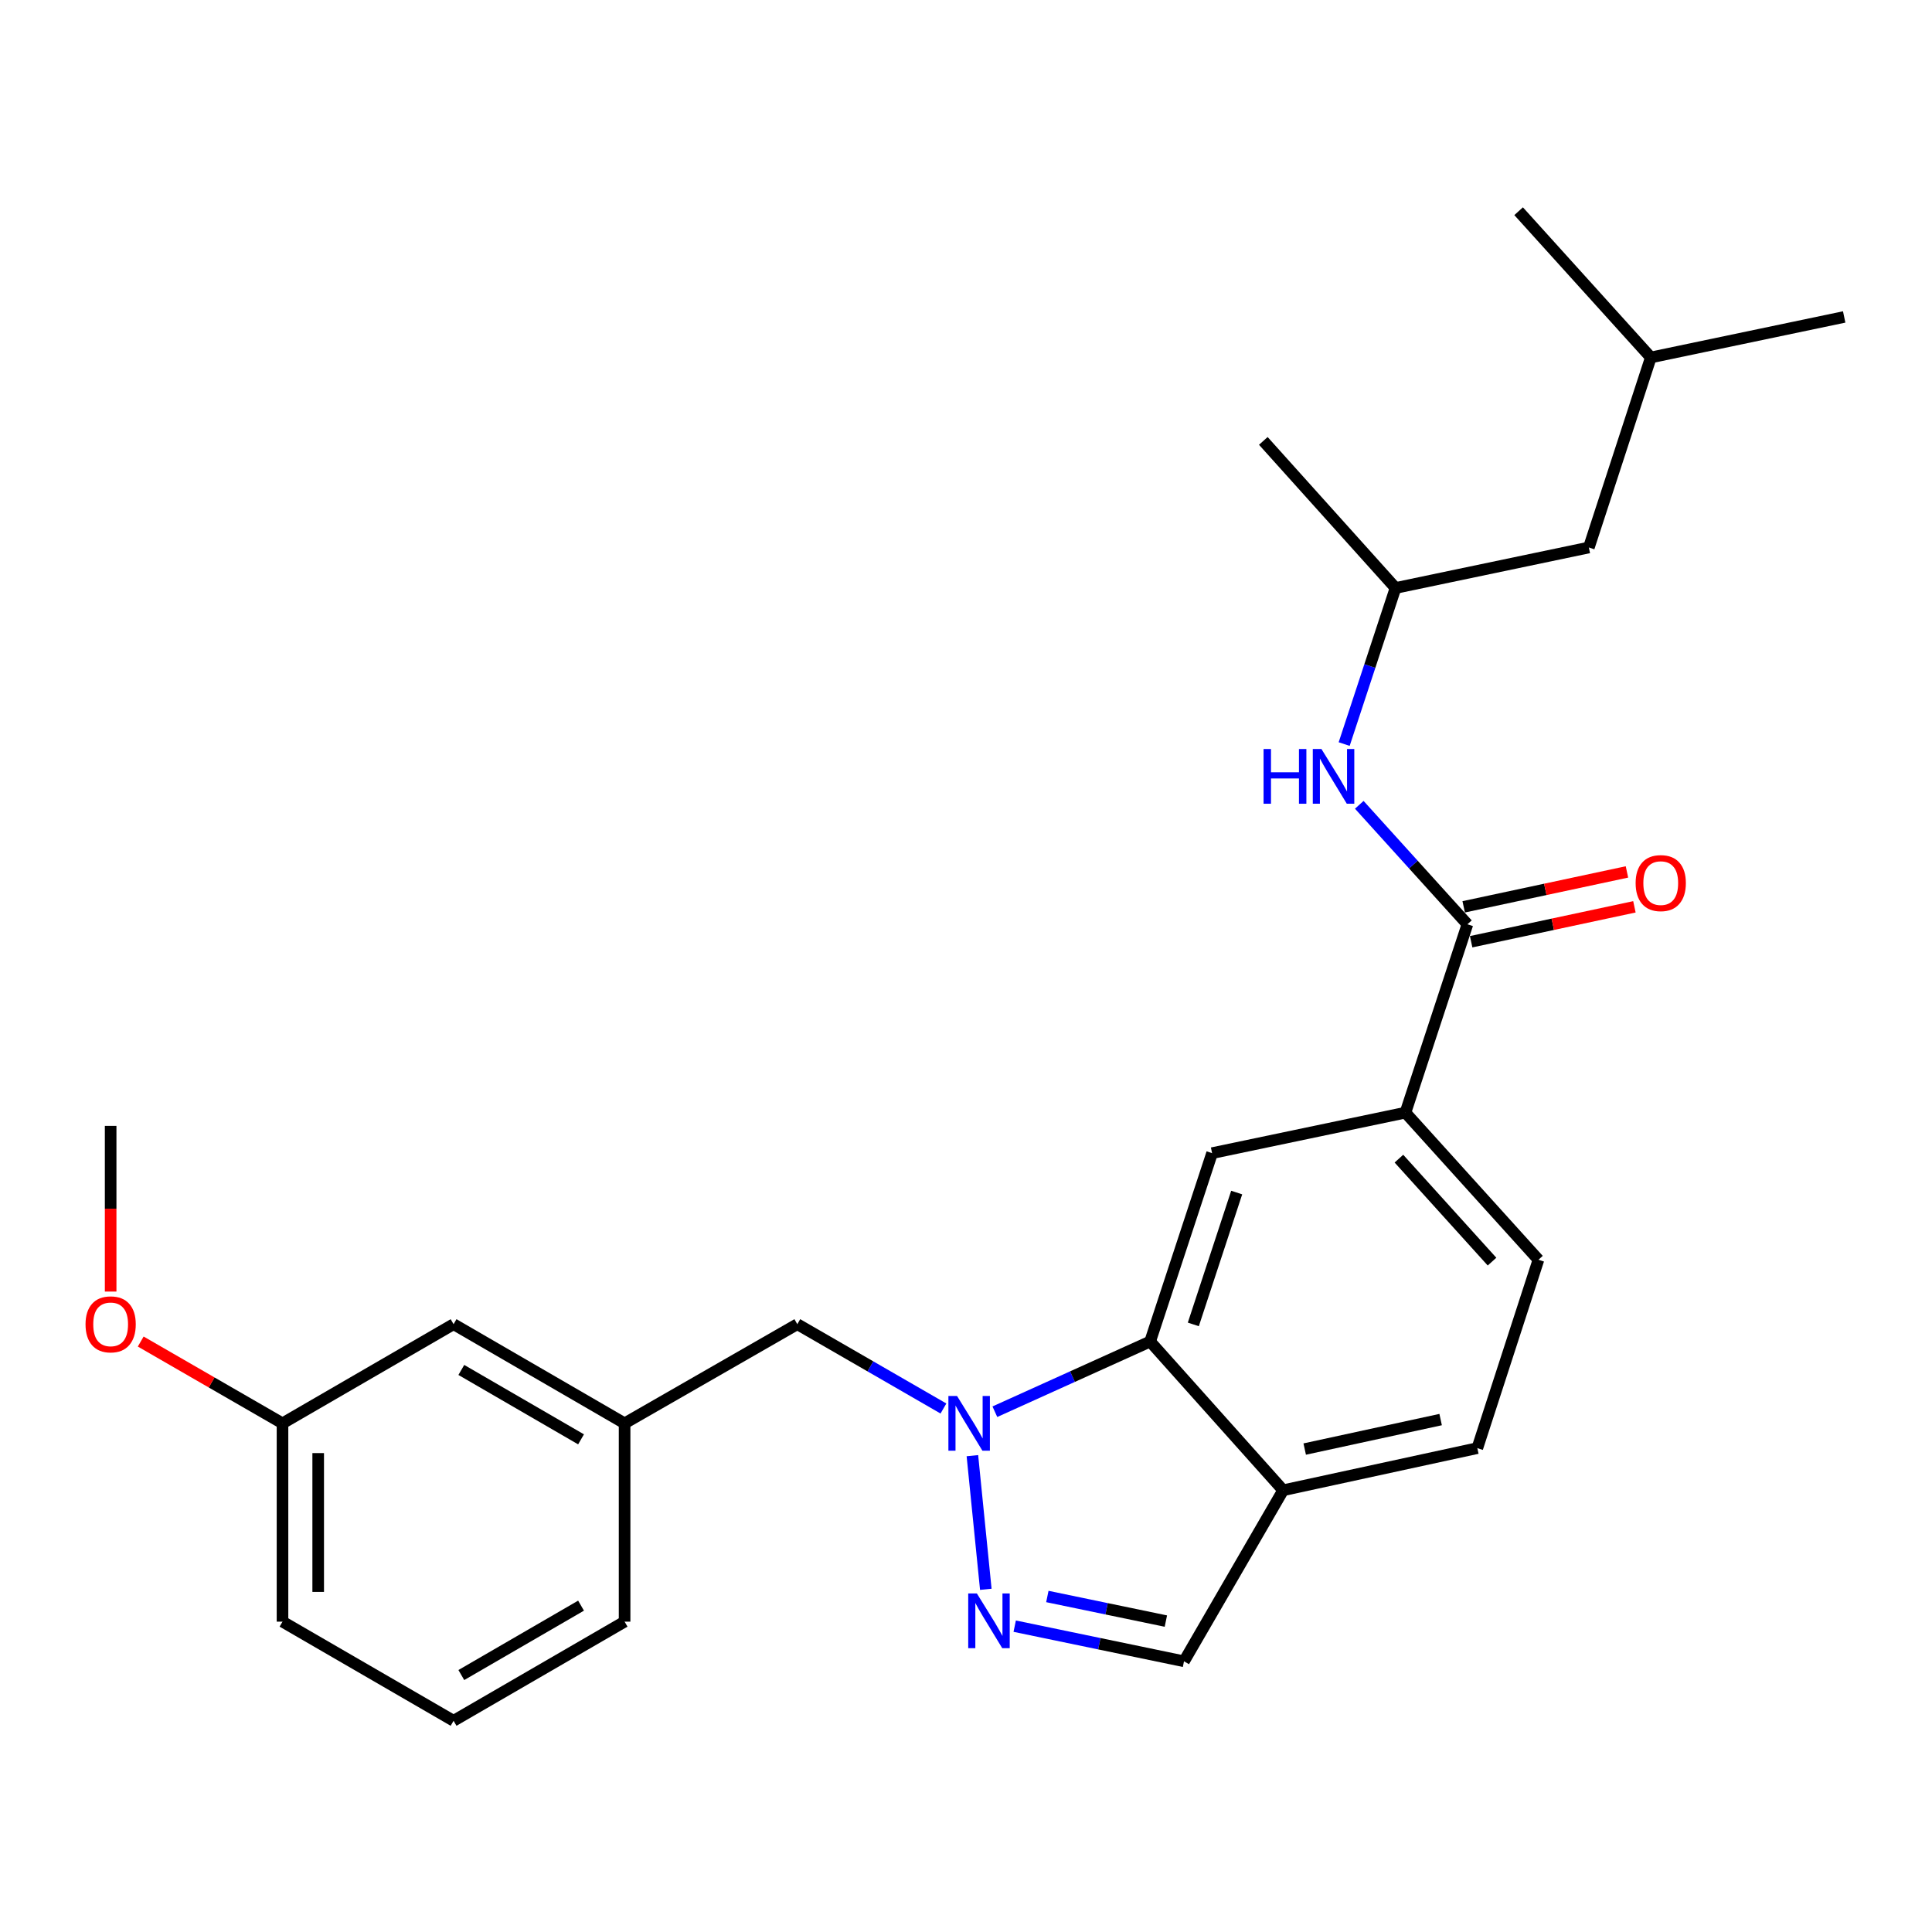 <?xml version='1.0' encoding='iso-8859-1'?>
<svg version='1.1' baseProfile='full'
              xmlns='http://www.w3.org/2000/svg'
                      xmlns:rdkit='http://www.rdkit.org/xml'
                      xmlns:xlink='http://www.w3.org/1999/xlink'
                  xml:space='preserve'
width='1000px' height='1000px' viewBox='0 0 1000 1000'>
<!-- END OF HEADER -->
<rect style='opacity:1.0;fill:#FFFFFF;stroke:none' width='1000' height='1000' x='0' y='0'> </rect>
<path class='bond-0' d='M 503.308,753.449 L 510.254,822.625' style='fill:none;fill-rule:evenodd;stroke:#0000FF;stroke-width:6px;stroke-linecap:butt;stroke-linejoin:miter;stroke-opacity:1' />
<path class='bond-1' d='M 514.939,730.703 L 555.121,712.535' style='fill:none;fill-rule:evenodd;stroke:#0000FF;stroke-width:6px;stroke-linecap:butt;stroke-linejoin:miter;stroke-opacity:1' />
<path class='bond-1' d='M 555.121,712.535 L 595.303,694.368' style='fill:none;fill-rule:evenodd;stroke:#000000;stroke-width:6px;stroke-linecap:butt;stroke-linejoin:miter;stroke-opacity:1' />
<path class='bond-8' d='M 488.322,729.042 L 450.503,707.221' style='fill:none;fill-rule:evenodd;stroke:#0000FF;stroke-width:6px;stroke-linecap:butt;stroke-linejoin:miter;stroke-opacity:1' />
<path class='bond-8' d='M 450.503,707.221 L 412.685,685.399' style='fill:none;fill-rule:evenodd;stroke:#000000;stroke-width:6px;stroke-linecap:butt;stroke-linejoin:miter;stroke-opacity:1' />
<path class='bond-6' d='M 525.209,841.698 L 569.025,850.793' style='fill:none;fill-rule:evenodd;stroke:#0000FF;stroke-width:6px;stroke-linecap:butt;stroke-linejoin:miter;stroke-opacity:1' />
<path class='bond-6' d='M 569.025,850.793 L 612.841,859.889' style='fill:none;fill-rule:evenodd;stroke:#000000;stroke-width:6px;stroke-linecap:butt;stroke-linejoin:miter;stroke-opacity:1' />
<path class='bond-6' d='M 542.108,826.34 L 572.779,832.707' style='fill:none;fill-rule:evenodd;stroke:#0000FF;stroke-width:6px;stroke-linecap:butt;stroke-linejoin:miter;stroke-opacity:1' />
<path class='bond-6' d='M 572.779,832.707 L 603.451,839.074' style='fill:none;fill-rule:evenodd;stroke:#000000;stroke-width:6px;stroke-linecap:butt;stroke-linejoin:miter;stroke-opacity:1' />
<path class='bond-3' d='M 595.303,694.368 L 627.373,596.866' style='fill:none;fill-rule:evenodd;stroke:#000000;stroke-width:6px;stroke-linecap:butt;stroke-linejoin:miter;stroke-opacity:1' />
<path class='bond-3' d='M 617.661,685.514 L 640.11,617.263' style='fill:none;fill-rule:evenodd;stroke:#000000;stroke-width:6px;stroke-linecap:butt;stroke-linejoin:miter;stroke-opacity:1' />
<path class='bond-5' d='M 595.303,694.368 L 664.153,771.356' style='fill:none;fill-rule:evenodd;stroke:#000000;stroke-width:6px;stroke-linecap:butt;stroke-linejoin:miter;stroke-opacity:1' />
<path class='bond-2' d='M 759.531,478.408 L 727.451,575.9' style='fill:none;fill-rule:evenodd;stroke:#000000;stroke-width:6px;stroke-linecap:butt;stroke-linejoin:miter;stroke-opacity:1' />
<path class='bond-7' d='M 759.531,478.408 L 731.546,447.489' style='fill:none;fill-rule:evenodd;stroke:#000000;stroke-width:6px;stroke-linecap:butt;stroke-linejoin:miter;stroke-opacity:1' />
<path class='bond-7' d='M 731.546,447.489 L 703.561,416.57' style='fill:none;fill-rule:evenodd;stroke:#0000FF;stroke-width:6px;stroke-linecap:butt;stroke-linejoin:miter;stroke-opacity:1' />
<path class='bond-9' d='M 761.462,487.44 L 803.717,478.405' style='fill:none;fill-rule:evenodd;stroke:#000000;stroke-width:6px;stroke-linecap:butt;stroke-linejoin:miter;stroke-opacity:1' />
<path class='bond-9' d='M 803.717,478.405 L 845.972,469.37' style='fill:none;fill-rule:evenodd;stroke:#FF0000;stroke-width:6px;stroke-linecap:butt;stroke-linejoin:miter;stroke-opacity:1' />
<path class='bond-9' d='M 757.6,469.376 L 799.854,460.341' style='fill:none;fill-rule:evenodd;stroke:#000000;stroke-width:6px;stroke-linecap:butt;stroke-linejoin:miter;stroke-opacity:1' />
<path class='bond-9' d='M 799.854,460.341 L 842.109,451.306' style='fill:none;fill-rule:evenodd;stroke:#FF0000;stroke-width:6px;stroke-linecap:butt;stroke-linejoin:miter;stroke-opacity:1' />
<path class='bond-4' d='M 627.373,596.866 L 727.451,575.9' style='fill:none;fill-rule:evenodd;stroke:#000000;stroke-width:6px;stroke-linecap:butt;stroke-linejoin:miter;stroke-opacity:1' />
<path class='bond-27' d='M 727.451,575.9 L 796.301,652.046' style='fill:none;fill-rule:evenodd;stroke:#000000;stroke-width:6px;stroke-linecap:butt;stroke-linejoin:miter;stroke-opacity:1' />
<path class='bond-27' d='M 724.077,599.711 L 772.271,653.013' style='fill:none;fill-rule:evenodd;stroke:#000000;stroke-width:6px;stroke-linecap:butt;stroke-linejoin:miter;stroke-opacity:1' />
<path class='bond-10' d='M 664.153,771.356 L 764.662,749.549' style='fill:none;fill-rule:evenodd;stroke:#000000;stroke-width:6px;stroke-linecap:butt;stroke-linejoin:miter;stroke-opacity:1' />
<path class='bond-10' d='M 675.312,750.033 L 745.669,734.768' style='fill:none;fill-rule:evenodd;stroke:#000000;stroke-width:6px;stroke-linecap:butt;stroke-linejoin:miter;stroke-opacity:1' />
<path class='bond-26' d='M 664.153,771.356 L 612.841,859.889' style='fill:none;fill-rule:evenodd;stroke:#000000;stroke-width:6px;stroke-linecap:butt;stroke-linejoin:miter;stroke-opacity:1' />
<path class='bond-13' d='M 695.742,385.125 L 709.031,344.732' style='fill:none;fill-rule:evenodd;stroke:#0000FF;stroke-width:6px;stroke-linecap:butt;stroke-linejoin:miter;stroke-opacity:1' />
<path class='bond-13' d='M 709.031,344.732 L 722.32,304.339' style='fill:none;fill-rule:evenodd;stroke:#000000;stroke-width:6px;stroke-linecap:butt;stroke-linejoin:miter;stroke-opacity:1' />
<path class='bond-12' d='M 412.685,685.399 L 323.29,736.721' style='fill:none;fill-rule:evenodd;stroke:#000000;stroke-width:6px;stroke-linecap:butt;stroke-linejoin:miter;stroke-opacity:1' />
<path class='bond-11' d='M 764.662,749.549 L 796.301,652.046' style='fill:none;fill-rule:evenodd;stroke:#000000;stroke-width:6px;stroke-linecap:butt;stroke-linejoin:miter;stroke-opacity:1' />
<path class='bond-14' d='M 323.29,736.721 L 234.768,685.399' style='fill:none;fill-rule:evenodd;stroke:#000000;stroke-width:6px;stroke-linecap:butt;stroke-linejoin:miter;stroke-opacity:1' />
<path class='bond-14' d='M 300.747,745.003 L 238.781,709.078' style='fill:none;fill-rule:evenodd;stroke:#000000;stroke-width:6px;stroke-linecap:butt;stroke-linejoin:miter;stroke-opacity:1' />
<path class='bond-19' d='M 323.29,736.721 L 323.29,839.364' style='fill:none;fill-rule:evenodd;stroke:#000000;stroke-width:6px;stroke-linecap:butt;stroke-linejoin:miter;stroke-opacity:1' />
<path class='bond-15' d='M 722.32,304.339 L 822.387,283.383' style='fill:none;fill-rule:evenodd;stroke:#000000;stroke-width:6px;stroke-linecap:butt;stroke-linejoin:miter;stroke-opacity:1' />
<path class='bond-22' d='M 722.32,304.339 L 653.891,228.213' style='fill:none;fill-rule:evenodd;stroke:#000000;stroke-width:6px;stroke-linecap:butt;stroke-linejoin:miter;stroke-opacity:1' />
<path class='bond-16' d='M 234.768,685.399 L 146.224,736.721' style='fill:none;fill-rule:evenodd;stroke:#000000;stroke-width:6px;stroke-linecap:butt;stroke-linejoin:miter;stroke-opacity:1' />
<path class='bond-20' d='M 822.387,283.383 L 854.467,185.019' style='fill:none;fill-rule:evenodd;stroke:#000000;stroke-width:6px;stroke-linecap:butt;stroke-linejoin:miter;stroke-opacity:1' />
<path class='bond-17' d='M 146.224,736.721 L 109.531,715.551' style='fill:none;fill-rule:evenodd;stroke:#000000;stroke-width:6px;stroke-linecap:butt;stroke-linejoin:miter;stroke-opacity:1' />
<path class='bond-17' d='M 109.531,715.551 L 72.838,694.38' style='fill:none;fill-rule:evenodd;stroke:#FF0000;stroke-width:6px;stroke-linecap:butt;stroke-linejoin:miter;stroke-opacity:1' />
<path class='bond-28' d='M 146.224,736.721 L 146.224,839.364' style='fill:none;fill-rule:evenodd;stroke:#000000;stroke-width:6px;stroke-linecap:butt;stroke-linejoin:miter;stroke-opacity:1' />
<path class='bond-28' d='M 164.697,752.117 L 164.697,823.968' style='fill:none;fill-rule:evenodd;stroke:#000000;stroke-width:6px;stroke-linecap:butt;stroke-linejoin:miter;stroke-opacity:1' />
<path class='bond-23' d='M 57.271,668.513 L 57.271,625.634' style='fill:none;fill-rule:evenodd;stroke:#FF0000;stroke-width:6px;stroke-linecap:butt;stroke-linejoin:miter;stroke-opacity:1' />
<path class='bond-23' d='M 57.271,625.634 L 57.271,582.755' style='fill:none;fill-rule:evenodd;stroke:#000000;stroke-width:6px;stroke-linecap:butt;stroke-linejoin:miter;stroke-opacity:1' />
<path class='bond-18' d='M 234.768,890.676 L 323.29,839.364' style='fill:none;fill-rule:evenodd;stroke:#000000;stroke-width:6px;stroke-linecap:butt;stroke-linejoin:miter;stroke-opacity:1' />
<path class='bond-18' d='M 238.783,866.998 L 300.748,831.08' style='fill:none;fill-rule:evenodd;stroke:#000000;stroke-width:6px;stroke-linecap:butt;stroke-linejoin:miter;stroke-opacity:1' />
<path class='bond-21' d='M 234.768,890.676 L 146.224,839.364' style='fill:none;fill-rule:evenodd;stroke:#000000;stroke-width:6px;stroke-linecap:butt;stroke-linejoin:miter;stroke-opacity:1' />
<path class='bond-24' d='M 854.467,185.019 L 954.545,164.053' style='fill:none;fill-rule:evenodd;stroke:#000000;stroke-width:6px;stroke-linecap:butt;stroke-linejoin:miter;stroke-opacity:1' />
<path class='bond-25' d='M 854.467,185.019 L 786.038,109.324' style='fill:none;fill-rule:evenodd;stroke:#000000;stroke-width:6px;stroke-linecap:butt;stroke-linejoin:miter;stroke-opacity:1' />
<path  class='atom-0' d='M 495.369 722.561
L 504.649 737.561
Q 505.569 739.041, 507.049 741.721
Q 508.529 744.401, 508.609 744.561
L 508.609 722.561
L 512.369 722.561
L 512.369 750.881
L 508.489 750.881
L 498.529 734.481
Q 497.369 732.561, 496.129 730.361
Q 494.929 728.161, 494.569 727.481
L 494.569 750.881
L 490.889 750.881
L 490.889 722.561
L 495.369 722.561
' fill='#0000FF'/>
<path  class='atom-1' d='M 505.631 824.773
L 514.911 839.773
Q 515.831 841.253, 517.311 843.933
Q 518.791 846.613, 518.871 846.773
L 518.871 824.773
L 522.631 824.773
L 522.631 853.093
L 518.751 853.093
L 508.791 836.693
Q 507.631 834.773, 506.391 832.573
Q 505.191 830.373, 504.831 829.693
L 504.831 853.093
L 501.151 853.093
L 501.151 824.773
L 505.631 824.773
' fill='#0000FF'/>
<path  class='atom-8' d='M 654.02 387.691
L 657.86 387.691
L 657.86 399.731
L 672.34 399.731
L 672.34 387.691
L 676.18 387.691
L 676.18 416.011
L 672.34 416.011
L 672.34 402.931
L 657.86 402.931
L 657.86 416.011
L 654.02 416.011
L 654.02 387.691
' fill='#0000FF'/>
<path  class='atom-8' d='M 683.98 387.691
L 693.26 402.691
Q 694.18 404.171, 695.66 406.851
Q 697.14 409.531, 697.22 409.691
L 697.22 387.691
L 700.98 387.691
L 700.98 416.011
L 697.1 416.011
L 687.14 399.611
Q 685.98 397.691, 684.74 395.491
Q 683.54 393.291, 683.18 392.611
L 683.18 416.011
L 679.5 416.011
L 679.5 387.691
L 683.98 387.691
' fill='#0000FF'/>
<path  class='atom-10' d='M 846.599 457.091
Q 846.599 450.291, 849.959 446.491
Q 853.319 442.691, 859.599 442.691
Q 865.879 442.691, 869.239 446.491
Q 872.599 450.291, 872.599 457.091
Q 872.599 463.971, 869.199 467.891
Q 865.799 471.771, 859.599 471.771
Q 853.359 471.771, 849.959 467.891
Q 846.599 464.011, 846.599 457.091
M 859.599 468.571
Q 863.919 468.571, 866.239 465.691
Q 868.599 462.771, 868.599 457.091
Q 868.599 451.531, 866.239 448.731
Q 863.919 445.891, 859.599 445.891
Q 855.279 445.891, 852.919 448.691
Q 850.599 451.491, 850.599 457.091
Q 850.599 462.811, 852.919 465.691
Q 855.279 468.571, 859.599 468.571
' fill='#FF0000'/>
<path  class='atom-18' d='M 44.271 685.479
Q 44.271 678.679, 47.631 674.879
Q 50.991 671.079, 57.271 671.079
Q 63.551 671.079, 66.911 674.879
Q 70.271 678.679, 70.271 685.479
Q 70.271 692.359, 66.871 696.279
Q 63.471 700.159, 57.271 700.159
Q 51.031 700.159, 47.631 696.279
Q 44.271 692.399, 44.271 685.479
M 57.271 696.959
Q 61.591 696.959, 63.911 694.079
Q 66.271 691.159, 66.271 685.479
Q 66.271 679.919, 63.911 677.119
Q 61.591 674.279, 57.271 674.279
Q 52.951 674.279, 50.591 677.079
Q 48.271 679.879, 48.271 685.479
Q 48.271 691.199, 50.591 694.079
Q 52.951 696.959, 57.271 696.959
' fill='#FF0000'/>
</svg>

